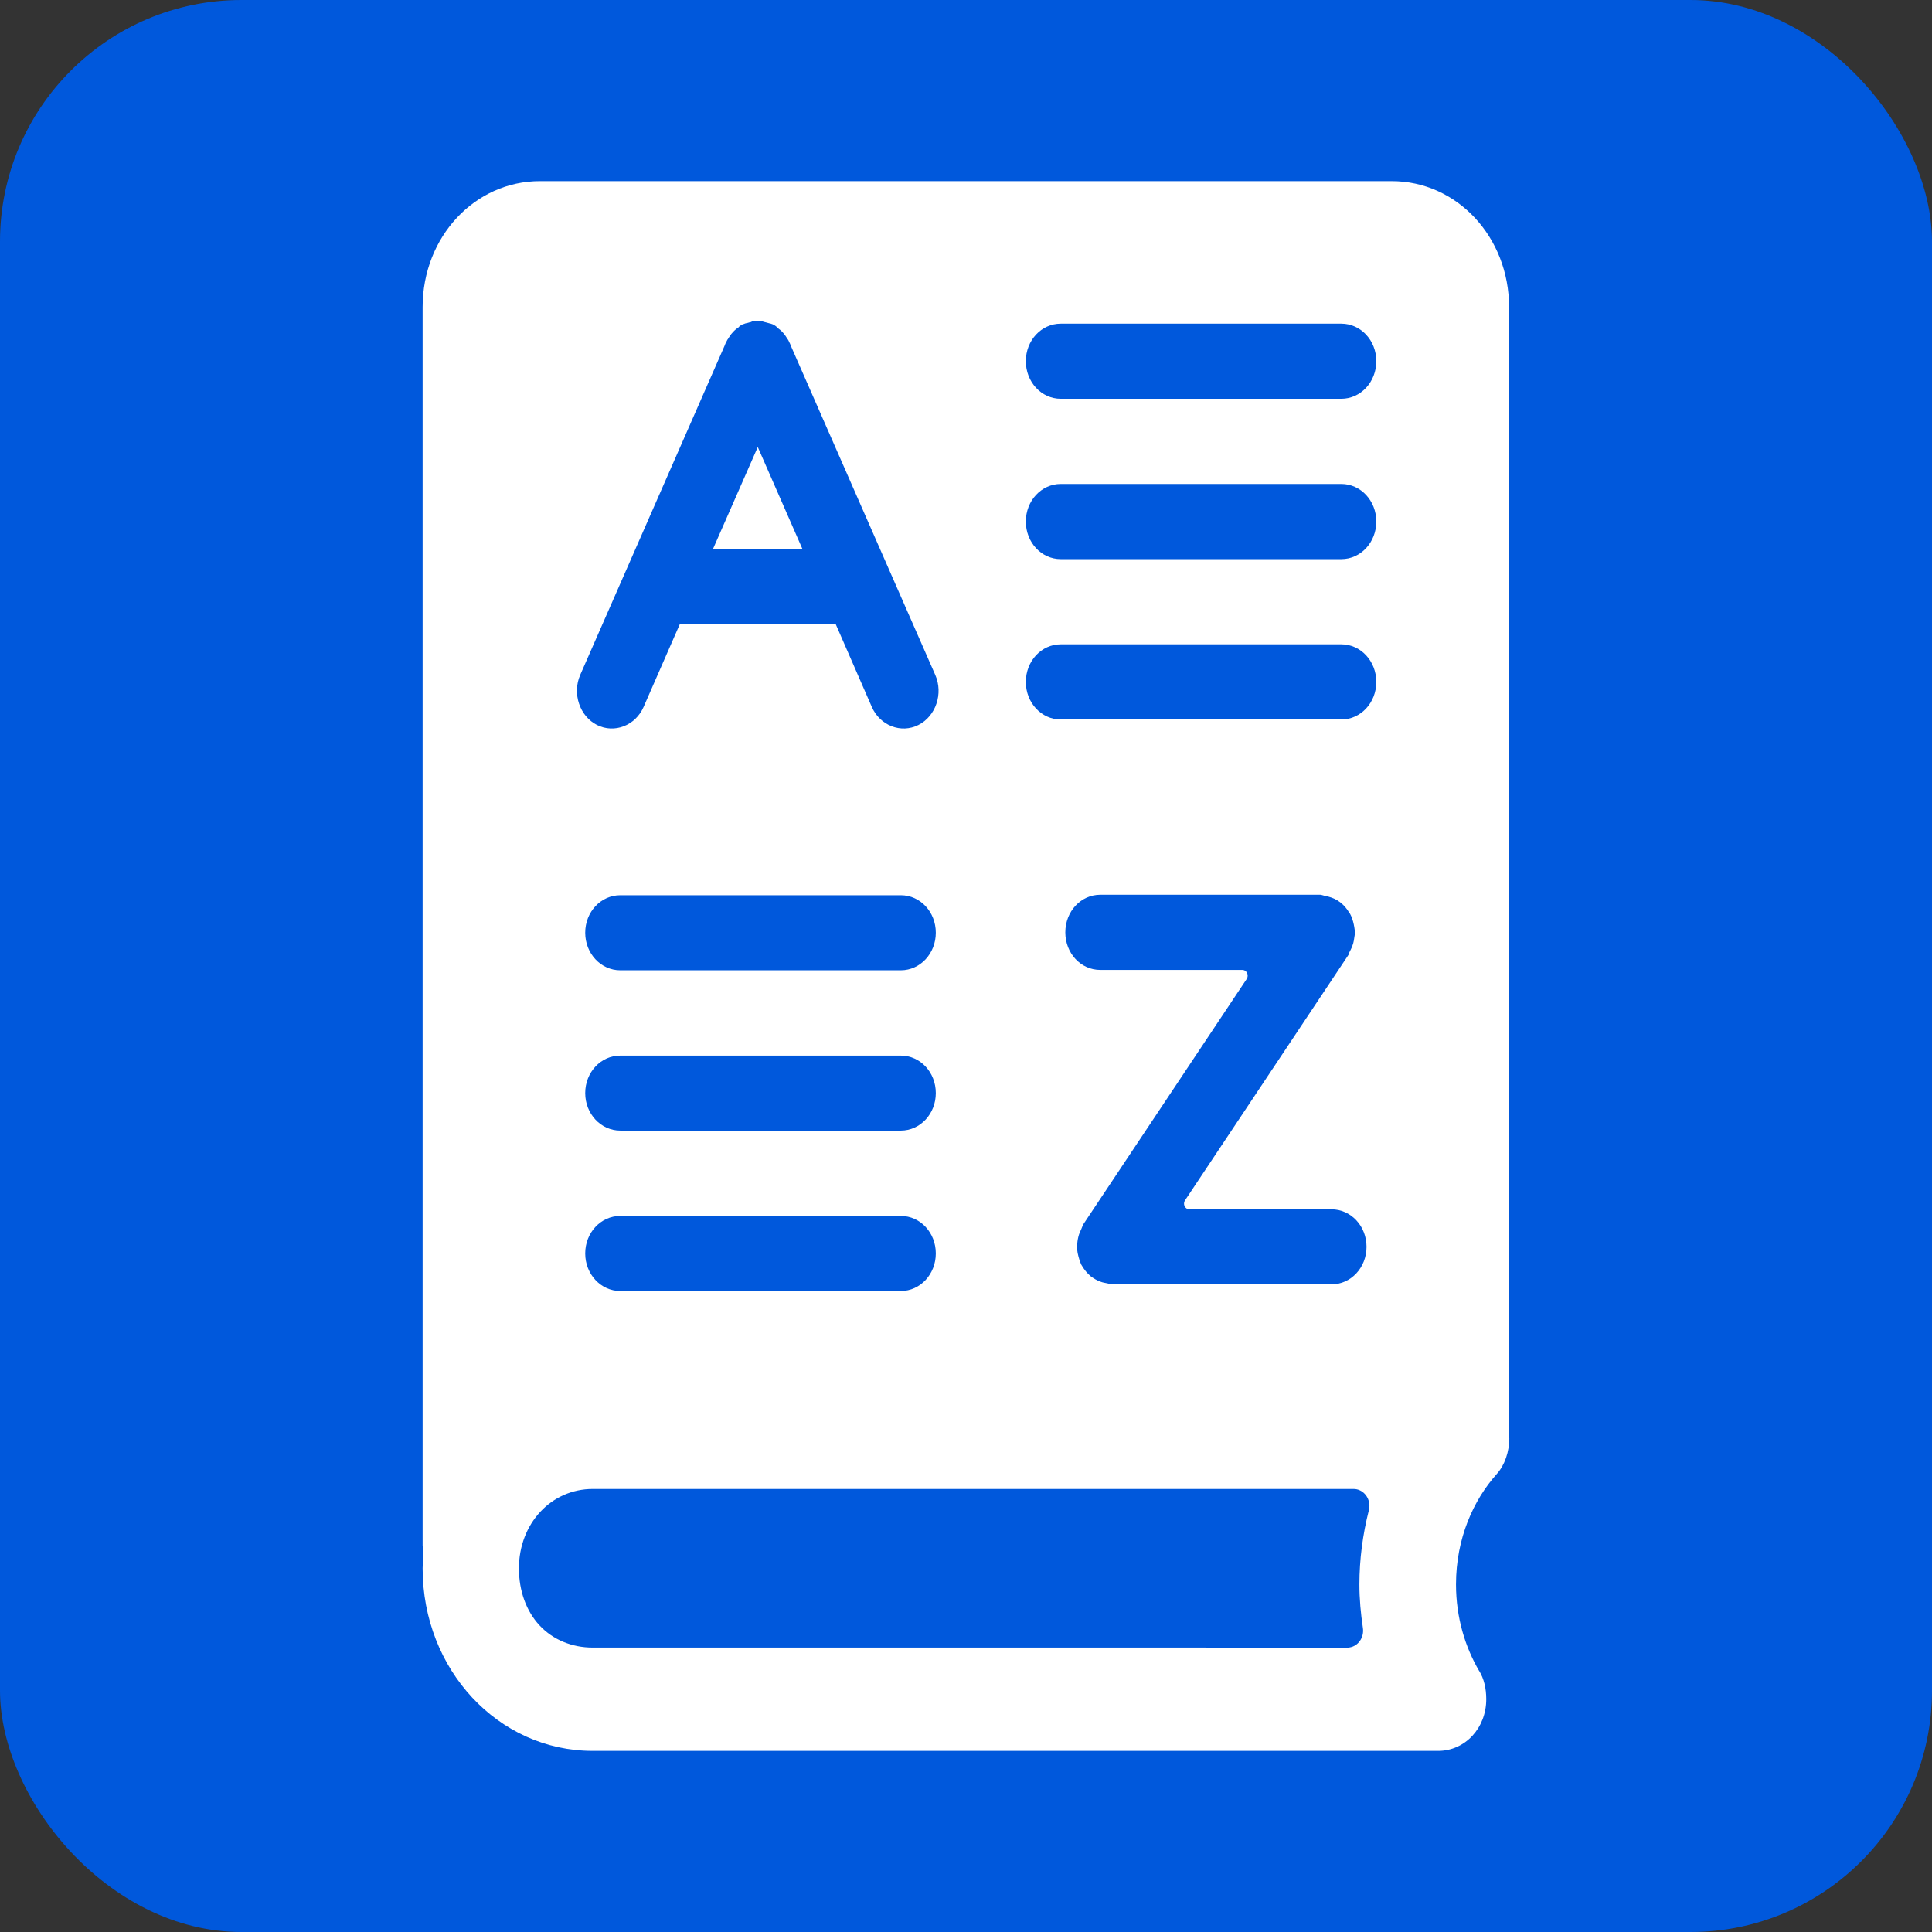 <svg width="32" height="32" viewBox="0 0 32 32" fill="none" xmlns="http://www.w3.org/2000/svg">
<rect x="0" y="0" width="32" height="32" fill="#333333" stroke="none"/>
<rect width="32" height="32" rx="4" fill="#0058DC"/>
<path d="M8.944 3C7.863 3 7 3.925 7 5.087V13.922V15.305V17.222V18.411V25.602C7 25.611 7.007 25.65 7.011 25.726C7.011 25.736 7.011 25.745 7.011 25.756C7.006 25.841 7 25.912 7 25.975C7 27.655 8.252 29 9.817 29H18.382H19.999H22.339H22.826H22.965H23.82C24.266 29 24.617 28.623 24.617 28.145C24.617 27.962 24.578 27.805 24.503 27.68C24.501 27.679 24.501 27.679 24.5 27.677C24.27 27.286 24.116 26.795 24.116 26.243C24.116 25.483 24.404 24.845 24.792 24.413C24.921 24.269 25 24.048 25 23.806C25 23.845 24.995 23.833 24.995 23.761V18.625V17.221V15.304V14.134V5.087C24.995 3.925 24.132 3 23.051 3H8.944ZM12.525 5.314C12.54 5.313 12.55 5.314 12.551 5.314C12.618 5.314 12.651 5.332 12.654 5.332C12.671 5.336 12.705 5.344 12.738 5.354C12.739 5.354 12.747 5.356 12.758 5.359C12.759 5.359 12.759 5.358 12.761 5.359C12.774 5.363 12.798 5.371 12.799 5.372C12.875 5.41 12.89 5.442 12.861 5.422C12.87 5.428 12.909 5.447 12.957 5.497C12.998 5.541 13.026 5.585 13.045 5.617C13.041 5.611 13.056 5.627 13.074 5.67L13.09 5.702C13.09 5.703 13.09 5.705 13.09 5.707L15.491 11.179C15.627 11.488 15.5 11.863 15.212 12.008C14.924 12.153 14.575 12.018 14.44 11.709L13.843 10.34H11.259L10.66 11.709C10.525 12.018 10.176 12.153 9.888 12.008C9.601 11.863 9.475 11.488 9.61 11.179L12.01 5.707C12.01 5.706 12.01 5.704 12.01 5.702L12.026 5.67C12.044 5.63 12.057 5.614 12.056 5.617C12.074 5.585 12.1 5.543 12.143 5.497C12.181 5.456 12.217 5.432 12.239 5.417C12.228 5.425 12.246 5.399 12.301 5.372C12.302 5.371 12.316 5.369 12.327 5.364C12.327 5.364 12.334 5.361 12.339 5.359C12.347 5.356 12.349 5.356 12.355 5.354C12.362 5.352 12.366 5.354 12.364 5.354C12.396 5.343 12.429 5.336 12.447 5.332C12.431 5.336 12.455 5.318 12.526 5.315V5.314H12.525ZM17.569 5.361H22.217C22.538 5.361 22.796 5.638 22.796 5.982C22.796 6.327 22.538 6.605 22.217 6.605H17.569C17.248 6.605 16.991 6.327 16.991 5.982C16.991 5.638 17.248 5.361 17.569 5.361ZM12.551 7.404L11.807 9.098H13.293L12.551 7.404ZM17.569 8.016H22.217C22.538 8.016 22.796 8.294 22.796 8.638C22.796 8.983 22.538 9.261 22.217 9.261H17.569C17.248 9.261 16.991 8.983 16.991 8.638C16.991 8.294 17.248 8.016 17.569 8.016ZM17.569 10.672H22.217C22.538 10.672 22.796 10.95 22.796 11.295C22.796 11.639 22.538 11.917 22.217 11.917H17.569C17.248 11.917 16.991 11.639 16.991 11.295C16.991 10.95 17.248 10.672 17.569 10.672ZM18.224 14.82H21.869C21.889 14.82 21.919 14.834 21.974 14.845C21.981 14.846 21.99 14.848 22.002 14.851C22.076 14.871 22.139 14.899 22.196 14.944C22.196 14.944 22.198 14.944 22.198 14.945C22.219 14.96 22.219 14.96 22.2 14.946C22.201 14.947 22.201 14.947 22.202 14.948V14.949C22.262 14.995 22.308 15.05 22.348 15.118H22.349C22.358 15.133 22.362 15.137 22.361 15.134V15.135C22.39 15.189 22.41 15.249 22.424 15.316C22.424 15.316 22.424 15.317 22.424 15.318C22.428 15.341 22.433 15.358 22.434 15.373V15.374C22.44 15.424 22.449 15.443 22.449 15.442C22.449 15.451 22.438 15.476 22.431 15.531C22.431 15.531 22.431 15.532 22.431 15.533C22.426 15.569 22.421 15.598 22.413 15.627C22.401 15.668 22.385 15.707 22.363 15.748C22.363 15.748 22.362 15.748 22.362 15.749C22.338 15.794 22.335 15.814 22.336 15.814L19.628 19.881C19.6 19.923 19.608 19.981 19.648 20.012C19.663 20.024 19.681 20.03 19.7 20.03H22.053C22.375 20.03 22.634 20.306 22.634 20.651C22.634 20.997 22.375 21.273 22.053 21.273H18.409C18.394 21.273 18.368 21.26 18.315 21.251C18.294 21.247 18.276 21.244 18.259 21.239C18.2 21.222 18.15 21.197 18.1 21.163H18.1C18.068 21.141 18.061 21.139 18.074 21.149C18.074 21.149 18.073 21.149 18.073 21.149C18.09 21.163 18.088 21.157 18.059 21.132C18.015 21.095 17.979 21.054 17.946 21.005V21.003C17.93 20.979 17.915 20.959 17.905 20.939H17.906C17.889 20.903 17.876 20.864 17.864 20.817C17.852 20.773 17.844 20.734 17.841 20.695C17.838 20.648 17.831 20.636 17.831 20.652C17.831 20.657 17.839 20.642 17.843 20.596V20.595C17.847 20.545 17.856 20.498 17.871 20.449C17.88 20.422 17.891 20.396 17.906 20.366C17.928 20.319 17.934 20.291 17.94 20.283L20.649 16.215C20.677 16.173 20.668 16.113 20.629 16.083C20.614 16.071 20.596 16.065 20.577 16.065H18.224C17.901 16.065 17.645 15.789 17.645 15.443C17.645 15.097 17.901 14.82 18.224 14.82ZM10.273 14.828H14.921C15.242 14.828 15.5 15.104 15.5 15.449C15.5 15.793 15.242 16.071 14.921 16.071H10.273C9.952 16.071 9.693 15.793 9.693 15.449C9.693 15.104 9.952 14.828 10.273 14.828ZM10.273 17.484H14.921C15.242 17.484 15.5 17.76 15.5 18.105C15.5 18.449 15.242 18.726 14.921 18.726H10.273C9.952 18.726 9.693 18.449 9.693 18.105C9.693 17.76 9.952 17.484 10.273 17.484ZM10.273 20.14H14.921C15.242 20.14 15.5 20.416 15.5 20.761C15.5 21.105 15.242 21.383 14.921 21.383H10.273C9.952 21.383 9.693 21.105 9.693 20.761C9.693 20.416 9.952 20.14 10.273 20.14ZM9.817 24.662H18.218H22.42C22.564 24.662 22.682 24.787 22.682 24.943C22.682 24.968 22.678 24.993 22.672 25.017C22.571 25.415 22.516 25.829 22.516 26.243C22.516 26.483 22.538 26.723 22.574 26.964C22.597 27.117 22.5 27.262 22.357 27.286C22.344 27.289 22.33 27.29 22.316 27.29H20C19.989 27.29 19.979 27.29 19.968 27.289H9.817C9.473 27.289 9.158 27.159 8.937 26.922C8.716 26.686 8.595 26.348 8.595 25.978C8.595 25.235 9.129 24.662 9.817 24.662Z" fill="white"/>
</svg>
